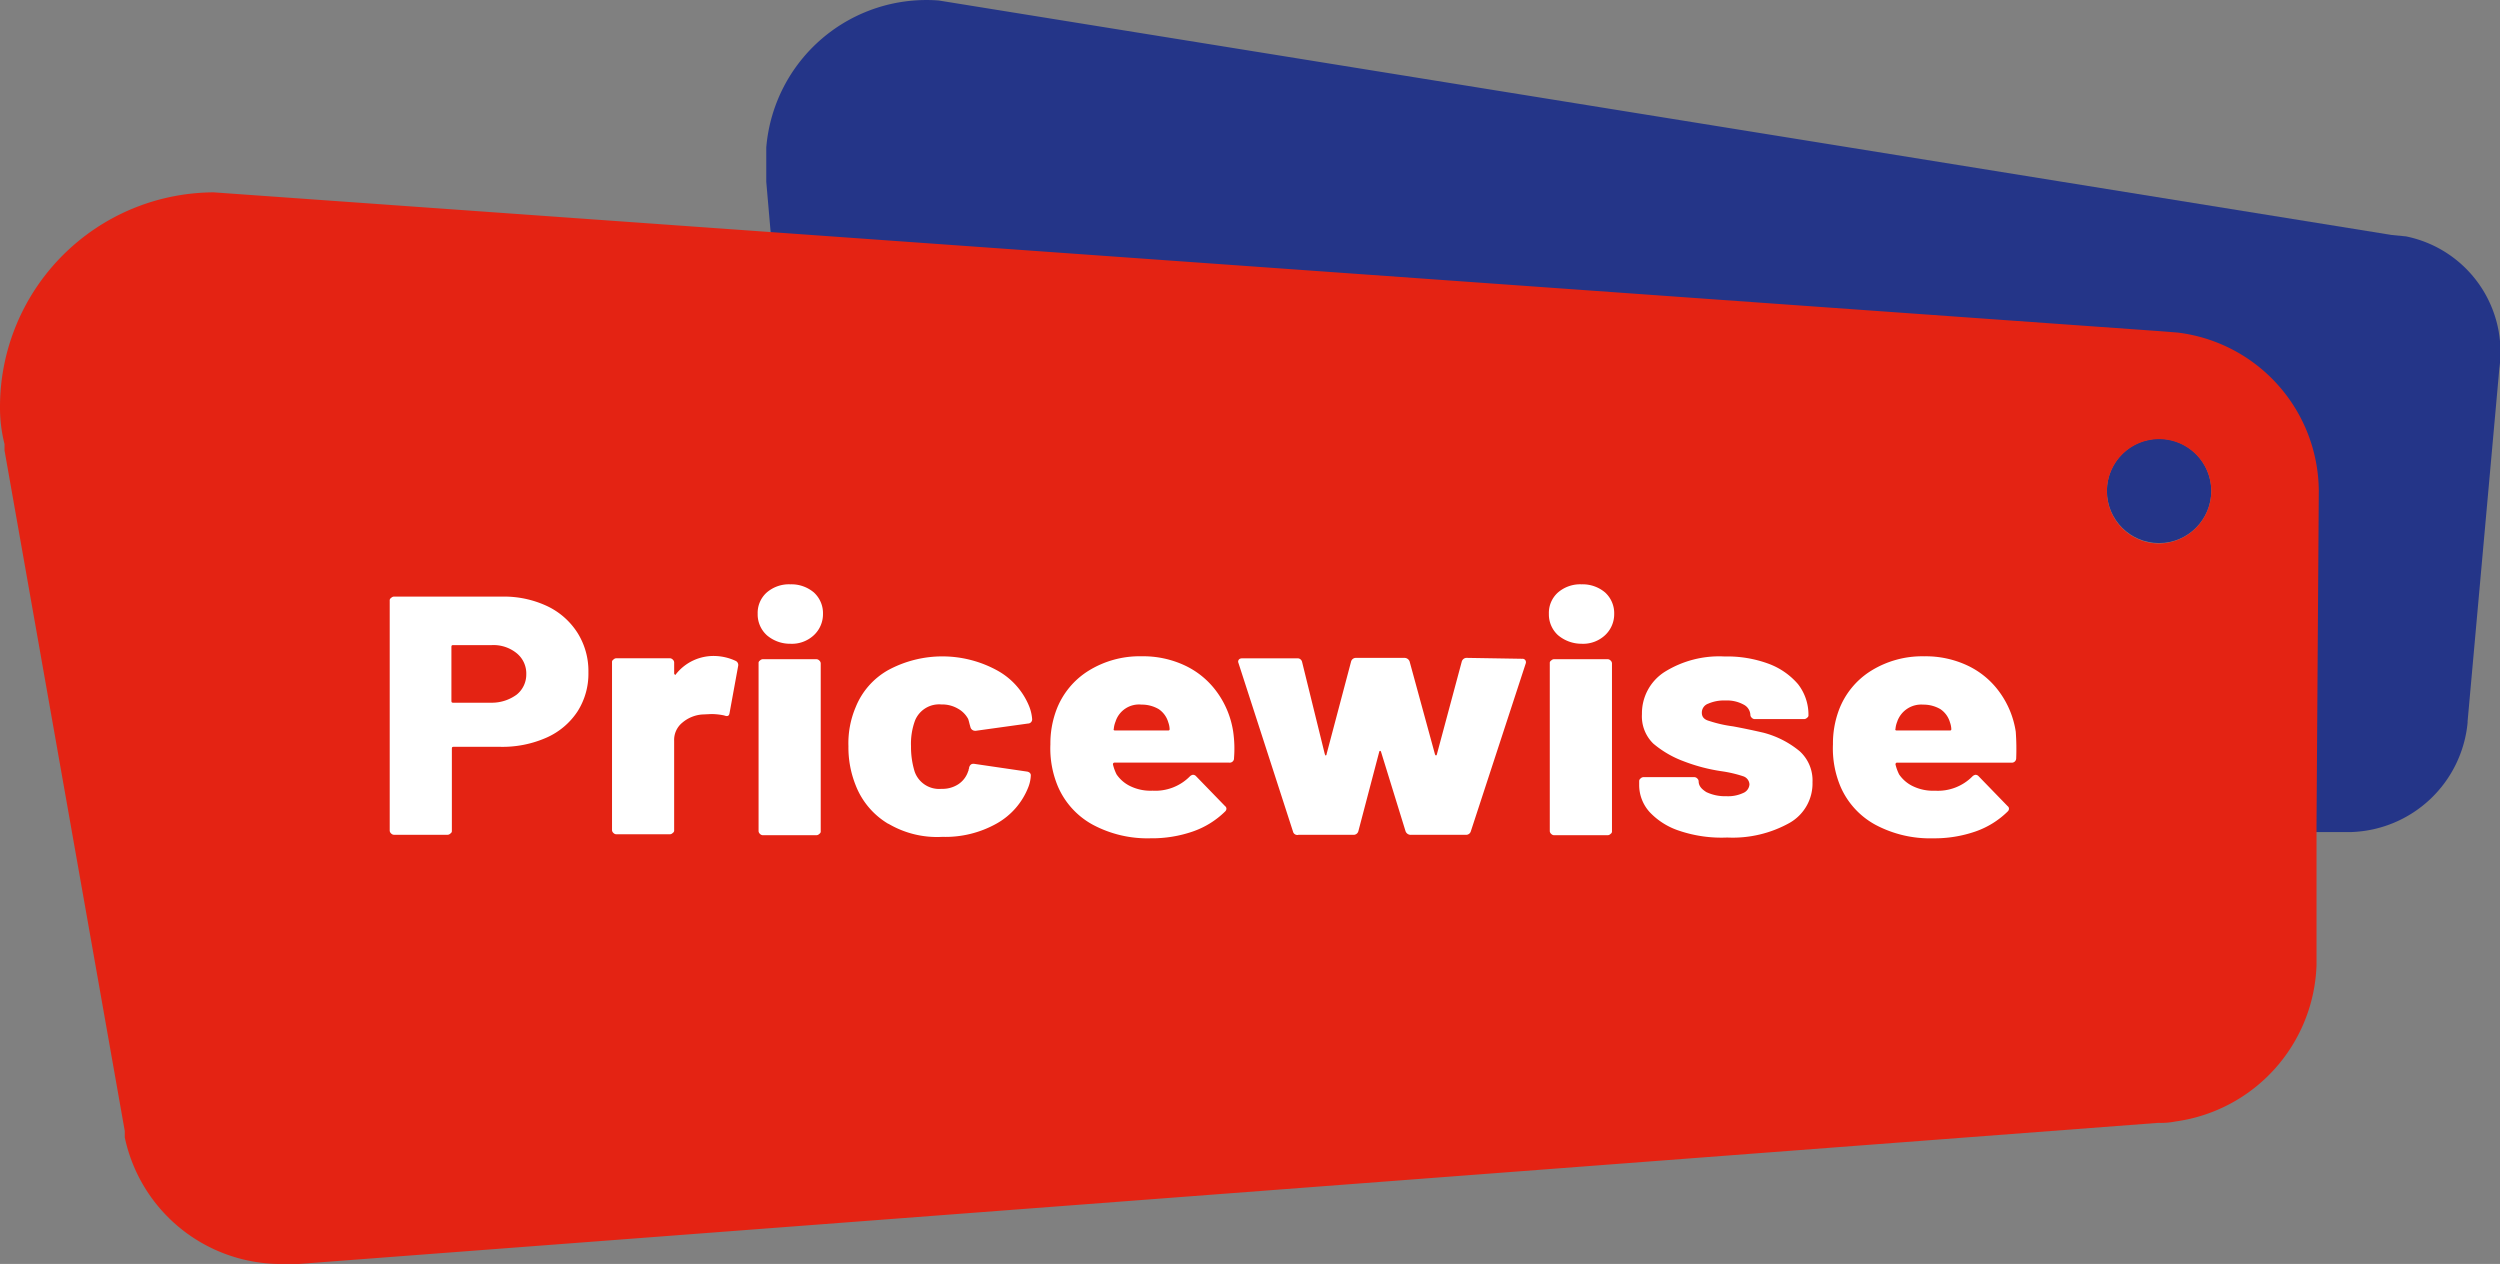 <svg xmlns="http://www.w3.org/2000/svg" width="127.921" height="64.674" viewBox="0 0 127.921 64.674">
  <rect x="0" y="0" width="127.921" height="64.674" fill="#808080" stroke="none"/>
  <g id="logo_min" transform="translate(0 -0.005)">
    <g id="Group_3" data-name="Group 3" transform="translate(39.209 0.005)">
      <circle id="Ellipse_1" data-name="Ellipse 1" cx="2.67" cy="2.67" r="2.67" transform="translate(68.598 22.447)" fill="#243588"/>
      <path id="Path_28" data-name="Path 28" d="M252.8,12.1l-.72-.07-74.356-12A8.224,8.224,0,0,0,168.9,7.549V9.313l.232,2.67,71.825,5.177a8.235,8.235,0,0,1,7.22,8.1V42.579h1.857a6.187,6.187,0,0,0,5.92-5.595v-.07l1.625-18.061A6.036,6.036,0,0,0,252.8,12.1Z" transform="translate(-168.9 -0.005)" fill="#243588"/>
    </g>
    <g id="Group_4" data-name="Group 4" transform="translate(0 9.847)">
      <path id="Path_29" data-name="Path 29" d="M136.229,138.87a2.188,2.188,0,0,0-2.112,1.95h3.97A1.96,1.96,0,0,0,136.229,138.87Zm-33.684-2.67H100.2v3.32h2.345c1.045,0,1.857-.487,1.857-1.625C104.4,136.688,103.589,136.2,102.545,136.2Zm9.216,9.959Z" transform="translate(-76.939 -114.425)" fill="#e42313"/>
      <path id="Path_30" data-name="Path 30" d="M118.649,57.675h0a8.216,8.216,0,0,0-7.22-8.1l-.882-.07L10.934,42.4A10.982,10.982,0,0,0,0,53.334a7.609,7.609,0,0,0,.232,1.95v.325L6.384,90.431v.325a8.17,8.17,0,0,0,8.009,6.477h.882l95.156-7.22a3.772,3.772,0,0,0,.882-.07,8.357,8.357,0,0,0,7.22-8.009v-7.2l.116-17.063Zm-8.171,2.693a2.67,2.67,0,1,1,2.67-2.67A2.7,2.7,0,0,1,110.477,60.368Z" transform="translate(0 -42.4)" fill="#e42313"/>
      <path id="Path_31" data-name="Path 31" d="M230.216,141.48a2.188,2.188,0,0,0-2.113,1.95h3.97A1.994,1.994,0,0,0,230.216,141.48Zm-57.339-1.88h-2.089a.524.524,0,0,0-.487.488v8.427a.524.524,0,0,0,.487.488h2.089a.524.524,0,0,0,.488-.488v-8.659S173.295,139.6,172.877,139.6Z" transform="translate(-130.766 -117.036)" fill="#e42313"/>
      <path id="Path_32" data-name="Path 32" d="M246.3,149.95a2.1,2.1,0,0,1,2.112-1.95,1.9,1.9,0,0,1,1.857,1.95Zm40.184,0A2.1,2.1,0,0,1,288.6,148a1.9,1.9,0,0,1,1.857,1.95Z" transform="translate(-189.123 -123.486)" fill="#e42313"/>
    </g>
    <path id="Path_33" data-name="Path 33" d="M288.2,178.7Z" transform="translate(-221.296 -137.212)" fill="#fff"/>
    <path id="Path_34" data-name="Path 34" d="M93.955,129.914a3.733,3.733,0,0,1,1.555,1.37,3.665,3.665,0,0,1,.557,2.02,3.586,3.586,0,0,1-.557,2,3.68,3.68,0,0,1-1.6,1.346,5.567,5.567,0,0,1-2.391.464H89.173c-.07,0-.093.023-.093.093v4.2a.14.14,0,0,1-.07.139.211.211,0,0,1-.162.07H86.132a.211.211,0,0,1-.162-.07.2.2,0,0,1-.07-.139v-11.77a.14.14,0,0,1,.07-.139.211.211,0,0,1,.162-.07H91.68A5.19,5.19,0,0,1,93.955,129.914ZM92.4,134.441a1.32,1.32,0,0,0,.488-1.045,1.333,1.333,0,0,0-.488-1.068,1.88,1.88,0,0,0-1.277-.418H89.15c-.07,0-.093.023-.093.093v2.762c0,.07.023.093.093.093h1.973A2.15,2.15,0,0,0,92.4,134.441Zm11.213-1.718a.233.233,0,0,1,.116.255l-.441,2.414c-.023.139-.093.186-.279.116a3.265,3.265,0,0,0-.65-.07l-.487.023a1.774,1.774,0,0,0-1,.418,1.137,1.137,0,0,0-.418.929v4.573a.14.14,0,0,1-.07.139.211.211,0,0,1-.162.07H97.507a.211.211,0,0,1-.162-.07.2.2,0,0,1-.07-.139v-8.589a.14.14,0,0,1,.07-.139.211.211,0,0,1,.162-.07h2.716a.211.211,0,0,1,.162.07.2.2,0,0,1,.07.139v.557c0,.046.023.07.046.07.023.023.046,0,.046-.023a2.454,2.454,0,0,1,2-.929A2.674,2.674,0,0,1,103.613,132.723Zm1.579-1.323a1.437,1.437,0,0,1-.464-1.091,1.4,1.4,0,0,1,.464-1.091,1.736,1.736,0,0,1,1.207-.418,1.776,1.776,0,0,1,1.207.418,1.437,1.437,0,0,1,.464,1.091,1.473,1.473,0,0,1-.464,1.091,1.648,1.648,0,0,1-1.207.441A1.819,1.819,0,0,1,105.191,131.4Zm-.348,10.168a.2.2,0,0,1-.07-.139v-8.589a.14.14,0,0,1,.07-.139.211.211,0,0,1,.162-.07h2.716a.211.211,0,0,1,.162.07.2.2,0,0,1,.07.139v8.589a.14.14,0,0,1-.07.139.211.211,0,0,1-.162.07h-2.716A.211.211,0,0,1,104.843,141.568Zm6.57-.511a3.956,3.956,0,0,1-1.671-1.973,5.191,5.191,0,0,1-.371-2,4.718,4.718,0,0,1,.371-2,3.8,3.8,0,0,1,1.671-1.9,5.835,5.835,0,0,1,5.571.023,3.664,3.664,0,0,1,1.625,1.811,2.2,2.2,0,0,1,.162.673.213.213,0,0,1-.209.232l-2.67.371h-.046a.244.244,0,0,1-.232-.186l-.046-.163c-.023-.093-.046-.186-.07-.255a1.314,1.314,0,0,0-.534-.534,1.6,1.6,0,0,0-.836-.209,1.33,1.33,0,0,0-1.346.813,3.429,3.429,0,0,0-.209,1.323,4.275,4.275,0,0,0,.186,1.3,1.325,1.325,0,0,0,1.37.882,1.489,1.489,0,0,0,.859-.232,1.256,1.256,0,0,0,.511-.673.174.174,0,0,0,.023-.116c.023,0,.023-.023.023-.07.046-.139.116-.209.279-.186l2.693.395c.116.023.186.093.186.186a1.84,1.84,0,0,1-.116.58,3.654,3.654,0,0,1-1.648,1.9,5.357,5.357,0,0,1-2.763.673,4.892,4.892,0,0,1-2.763-.673Zm17.689-3.343a.222.222,0,0,1-.255.209H123a.082.082,0,0,0-.093.093,2.335,2.335,0,0,0,.186.511,1.782,1.782,0,0,0,.7.6,2.364,2.364,0,0,0,1.138.232,2.485,2.485,0,0,0,1.9-.72.3.3,0,0,1,.163-.093.211.211,0,0,1,.163.07l1.486,1.532a.165.165,0,0,1,.07.139.2.2,0,0,1-.07.139,4.408,4.408,0,0,1-1.648,1.021,6.381,6.381,0,0,1-2.159.348,5.923,5.923,0,0,1-2.971-.7,4.057,4.057,0,0,1-1.764-1.927,5.027,5.027,0,0,1-.395-2.182,4.908,4.908,0,0,1,.3-1.741,4.037,4.037,0,0,1,1.648-2.02,4.956,4.956,0,0,1,2.716-.743,5.018,5.018,0,0,1,2.252.487,4.251,4.251,0,0,1,1.625,1.37,4.607,4.607,0,0,1,.812,2A6.072,6.072,0,0,1,129.1,137.714Zm-6.059-1.9a1.242,1.242,0,0,0-.093.371c-.023.07,0,.093.07.093h2.716a.062.062,0,0,0,.07-.07,1.145,1.145,0,0,0-.07-.348,1.219,1.219,0,0,0-.487-.673,1.713,1.713,0,0,0-.882-.232A1.259,1.259,0,0,0,123.043,135.811Zm9.077,5.641-2.809-8.682c0-.116.07-.186.209-.186h2.809a.235.235,0,0,1,.255.186l1.161,4.713c.023.046.023.07.046.07s.046-.023.046-.07l1.254-4.736a.252.252,0,0,1,.255-.186h2.461a.28.28,0,0,1,.279.186l1.3,4.759c.023.023.023.046.046.046a.05.05,0,0,0,.046-.046l1.277-4.759a.261.261,0,0,1,.279-.186l2.809.046a.181.181,0,0,1,.163.07.191.191,0,0,1,.023.163l-2.809,8.589a.252.252,0,0,1-.255.186h-2.809a.28.28,0,0,1-.279-.186l-1.254-4.063c-.023-.046-.023-.046-.046-.046a.05.05,0,0,0-.046.046l-1.068,4.063a.252.252,0,0,1-.255.186H132.4a.227.227,0,0,1-.279-.163ZM145.677,131.4a1.437,1.437,0,0,1-.464-1.091,1.4,1.4,0,0,1,.464-1.091,1.736,1.736,0,0,1,1.207-.418,1.776,1.776,0,0,1,1.207.418,1.437,1.437,0,0,1,.464,1.091,1.473,1.473,0,0,1-.464,1.091,1.648,1.648,0,0,1-1.207.441A1.866,1.866,0,0,1,145.677,131.4Zm-.348,10.168a.2.2,0,0,1-.07-.139v-8.589a.14.14,0,0,1,.07-.139.211.211,0,0,1,.163-.07h2.716a.211.211,0,0,1,.163.07.2.2,0,0,1,.07.139v8.589a.14.14,0,0,1-.07.139.211.211,0,0,1-.163.07h-2.716A.211.211,0,0,1,145.329,141.568Zm6.616-.139a3.631,3.631,0,0,1-1.555-.952,2.061,2.061,0,0,1-.557-1.416v-.186a.165.165,0,0,1,.07-.139.211.211,0,0,1,.163-.07h2.577a.211.211,0,0,1,.163.07.2.2,0,0,1,.07.139c0,.232.139.395.395.557a2.222,2.222,0,0,0,1.021.209,1.829,1.829,0,0,0,.859-.162.513.513,0,0,0,.325-.441.46.46,0,0,0-.325-.418,6.388,6.388,0,0,0-1.091-.255,8.967,8.967,0,0,1-1.95-.511,5.185,5.185,0,0,1-1.555-.905,1.943,1.943,0,0,1-.58-1.509,2.514,2.514,0,0,1,1.161-2.159,5.264,5.264,0,0,1,3.064-.789,6.108,6.108,0,0,1,2.252.371,3.657,3.657,0,0,1,1.509,1.045,2.542,2.542,0,0,1,.534,1.579.14.14,0,0,1-.07.139.211.211,0,0,1-.162.07h-2.507a.211.211,0,0,1-.163-.07.2.2,0,0,1-.07-.139.623.623,0,0,0-.348-.534,1.775,1.775,0,0,0-.929-.209,2,2,0,0,0-.882.163.483.483,0,0,0-.325.464c0,.209.116.348.371.418a6.63,6.63,0,0,0,1.23.279q.781.146,1.555.325a4.808,4.808,0,0,1,1.857.952,2.017,2.017,0,0,1,.65,1.579,2.321,2.321,0,0,1-1.184,2.089,5.968,5.968,0,0,1-3.18.743,6.776,6.776,0,0,1-2.391-.325Zm17.179-3.714a.222.222,0,0,1-.255.209h-5.827a.082.082,0,0,0-.093.093,2.335,2.335,0,0,0,.186.511,1.782,1.782,0,0,0,.7.6,2.364,2.364,0,0,0,1.138.232,2.485,2.485,0,0,0,1.9-.72.3.3,0,0,1,.163-.093.211.211,0,0,1,.163.07l1.486,1.532a.165.165,0,0,1,.07.139.2.2,0,0,1-.07.139,4.408,4.408,0,0,1-1.648,1.021,6.382,6.382,0,0,1-2.159.348,5.923,5.923,0,0,1-2.971-.7,4.057,4.057,0,0,1-1.764-1.927,5.027,5.027,0,0,1-.395-2.182,4.908,4.908,0,0,1,.3-1.741,4.037,4.037,0,0,1,1.648-2.02,4.956,4.956,0,0,1,2.716-.743,5.018,5.018,0,0,1,2.252.487,4.251,4.251,0,0,1,1.625,1.37,4.607,4.607,0,0,1,.813,2A12.1,12.1,0,0,1,169.124,137.714Zm-6.082-1.9a1.241,1.241,0,0,0-.093.371c-.023.07,0,.093.07.093h2.716a.062.062,0,0,0,.07-.07,1.146,1.146,0,0,0-.07-.348,1.219,1.219,0,0,0-.487-.673,1.713,1.713,0,0,0-.882-.232A1.3,1.3,0,0,0,163.041,135.811Z" transform="translate(-65.959 -98.896)" fill="#fff"/>
  </g>
</svg>
